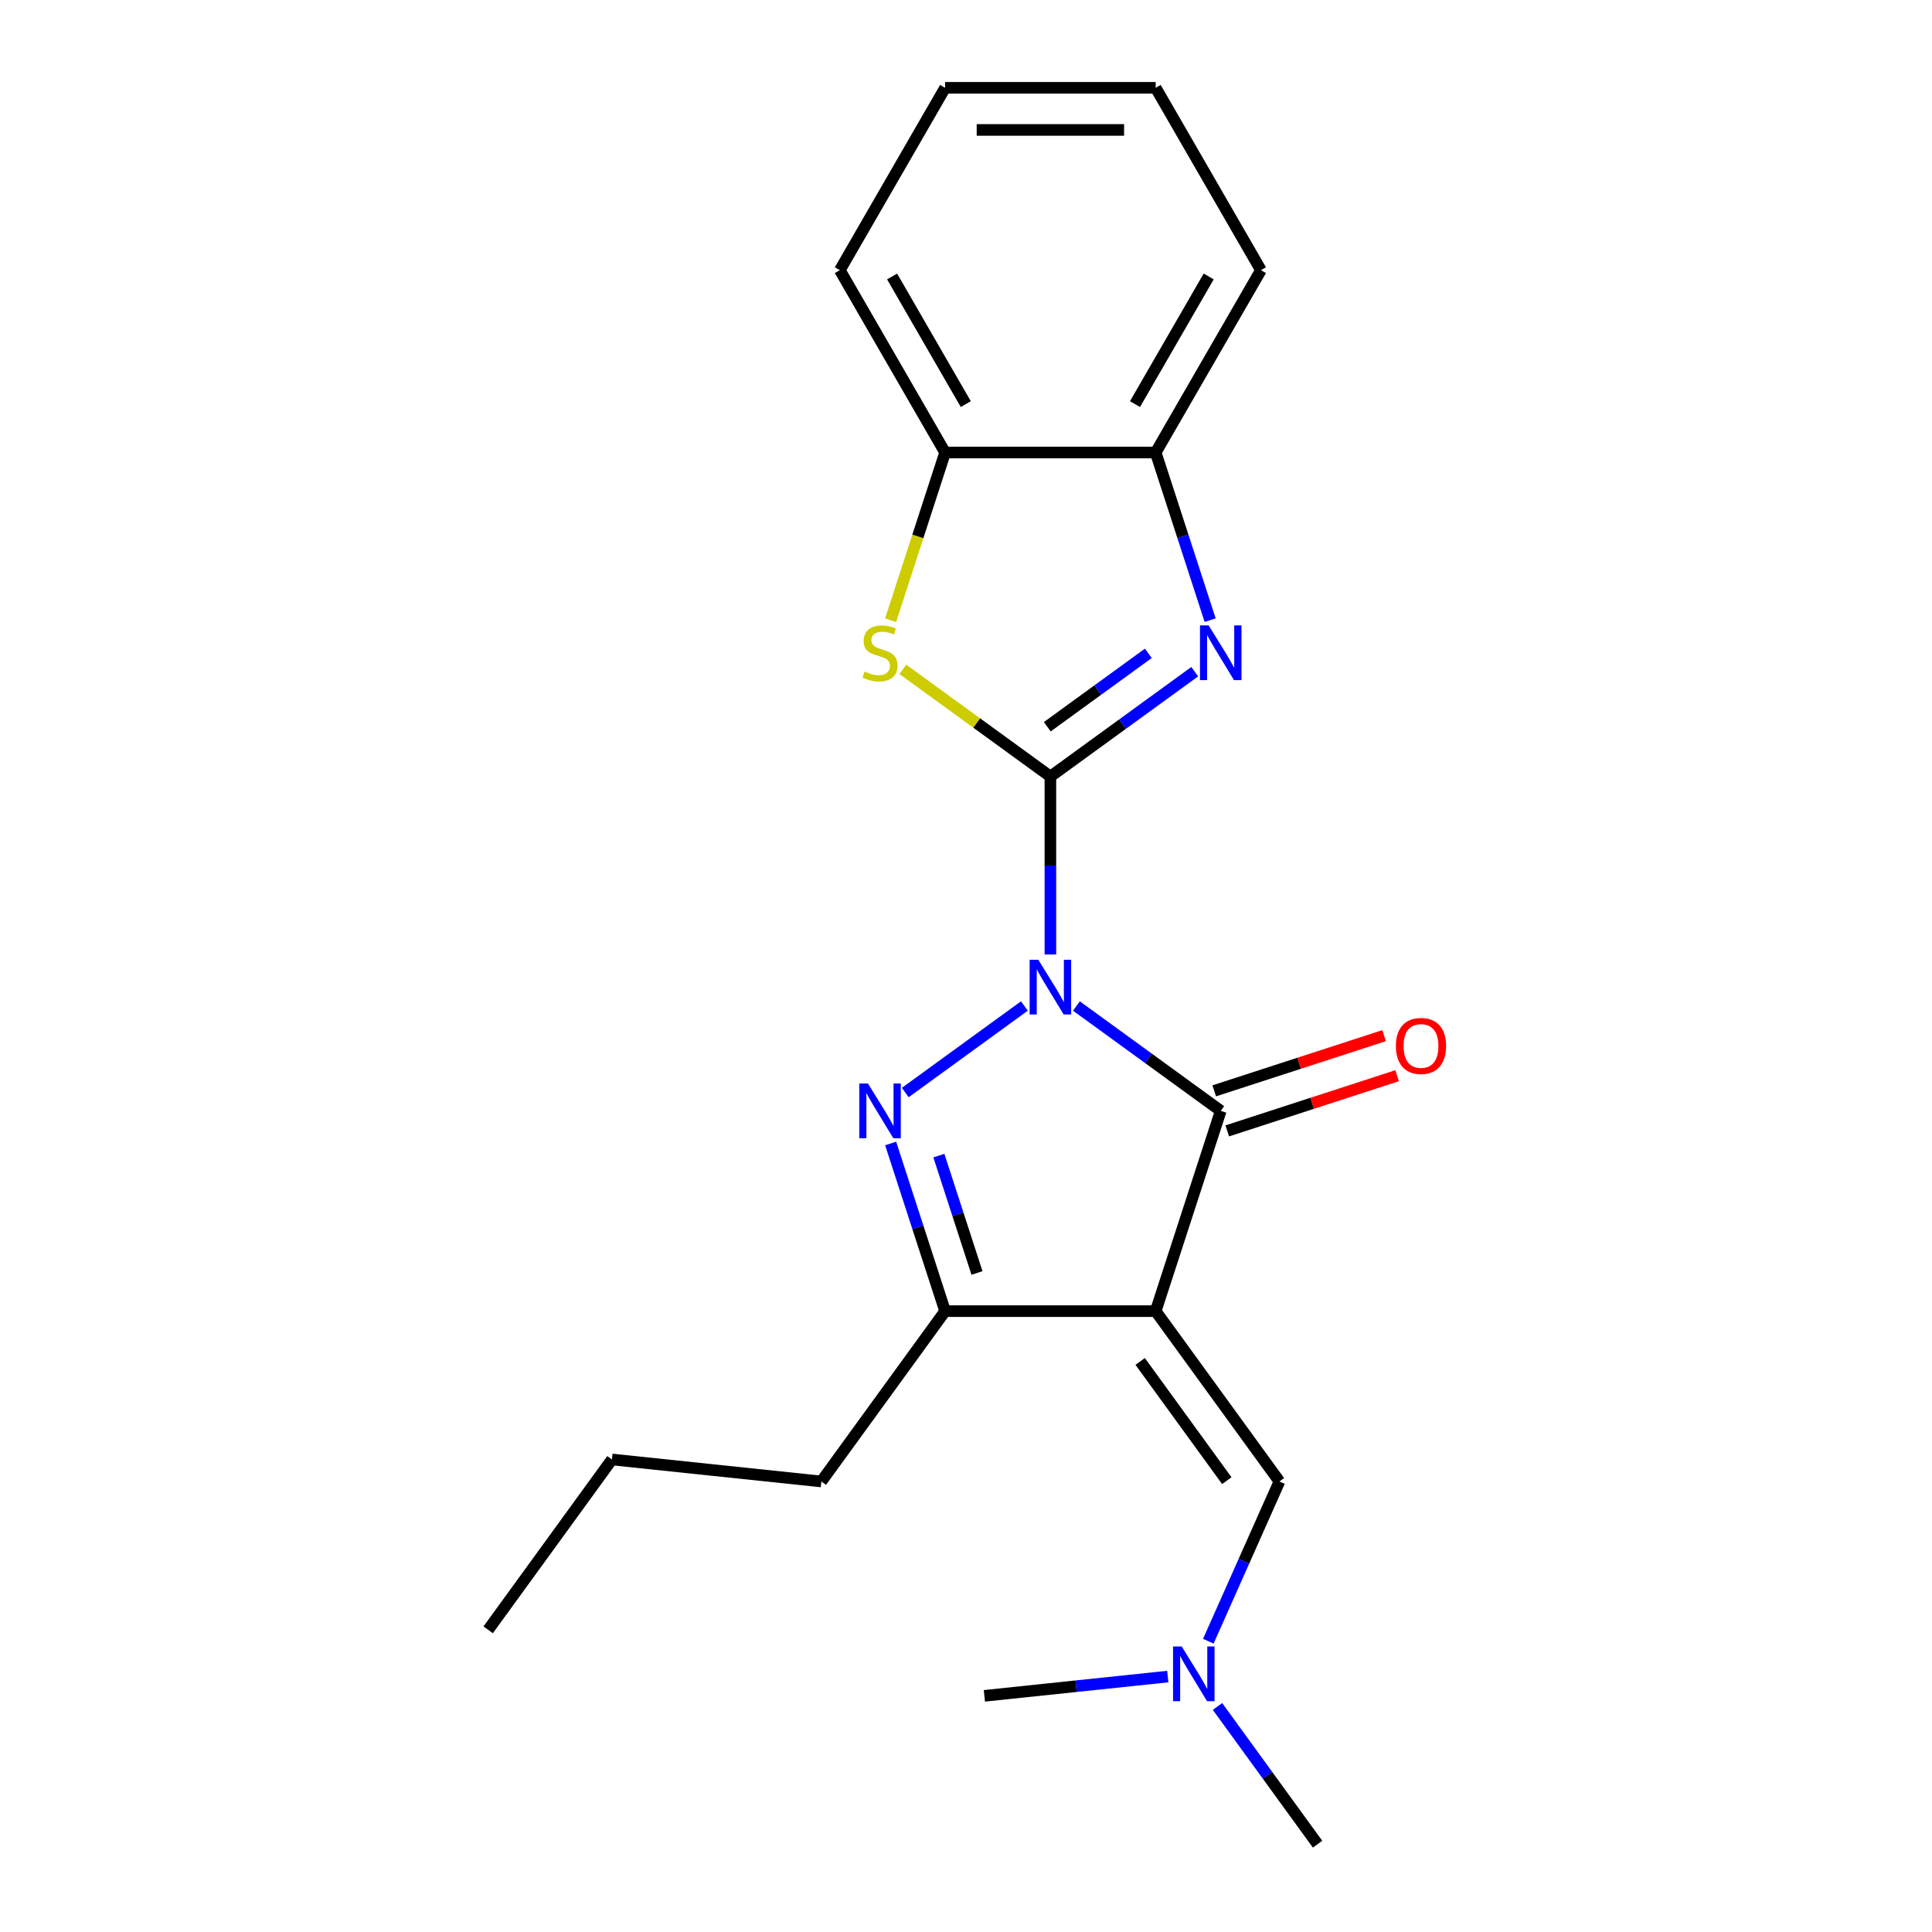 <?xml version='1.0' encoding='iso-8859-1'?>
<svg version='1.1' baseProfile='full'
              xmlns='http://www.w3.org/2000/svg'
                      xmlns:rdkit='http://www.rdkit.org/xml'
                      xmlns:xlink='http://www.w3.org/1999/xlink'
                  xml:space='preserve'
width='1000px' height='1000px' viewBox='0 0 1000 1000'>
<!-- END OF HEADER -->
<rect style='opacity:1.0;fill:#FFFFFF;stroke:none' width='1000' height='1000' x='0' y='0'> </rect>
<path class='bond-0' d='M 543.681,494.04 L 543.681,447.989' style='fill:none;fill-rule:evenodd;stroke:#0000FF;stroke-width:6px;stroke-linecap:butt;stroke-linejoin:miter;stroke-opacity:1' />
<path class='bond-0' d='M 543.681,447.989 L 543.681,401.938' style='fill:none;fill-rule:evenodd;stroke:#000000;stroke-width:6px;stroke-linecap:butt;stroke-linejoin:miter;stroke-opacity:1' />
<path class='bond-2' d='M 557.145,520.707 L 594.499,547.846' style='fill:none;fill-rule:evenodd;stroke:#0000FF;stroke-width:6px;stroke-linecap:butt;stroke-linejoin:miter;stroke-opacity:1' />
<path class='bond-2' d='M 594.499,547.846 L 631.853,574.985' style='fill:none;fill-rule:evenodd;stroke:#000000;stroke-width:6px;stroke-linecap:butt;stroke-linejoin:miter;stroke-opacity:1' />
<path class='bond-3' d='M 530.216,520.707 L 468.557,565.505' style='fill:none;fill-rule:evenodd;stroke:#0000FF;stroke-width:6px;stroke-linecap:butt;stroke-linejoin:miter;stroke-opacity:1' />
<path class='bond-4' d='M 543.681,401.938 L 581.034,374.799' style='fill:none;fill-rule:evenodd;stroke:#000000;stroke-width:6px;stroke-linecap:butt;stroke-linejoin:miter;stroke-opacity:1' />
<path class='bond-4' d='M 581.034,374.799 L 618.388,347.66' style='fill:none;fill-rule:evenodd;stroke:#0000FF;stroke-width:6px;stroke-linecap:butt;stroke-linejoin:miter;stroke-opacity:1' />
<path class='bond-4' d='M 542.075,376.162 L 568.222,357.164' style='fill:none;fill-rule:evenodd;stroke:#000000;stroke-width:6px;stroke-linecap:butt;stroke-linejoin:miter;stroke-opacity:1' />
<path class='bond-4' d='M 568.222,357.164 L 594.37,338.167' style='fill:none;fill-rule:evenodd;stroke:#0000FF;stroke-width:6px;stroke-linecap:butt;stroke-linejoin:miter;stroke-opacity:1' />
<path class='bond-5' d='M 543.681,401.938 L 505.497,374.196' style='fill:none;fill-rule:evenodd;stroke:#000000;stroke-width:6px;stroke-linecap:butt;stroke-linejoin:miter;stroke-opacity:1' />
<path class='bond-5' d='M 505.497,374.196 L 467.314,346.454' style='fill:none;fill-rule:evenodd;stroke:#CCCC00;stroke-width:6px;stroke-linecap:butt;stroke-linejoin:miter;stroke-opacity:1' />
<path class='bond-1' d='M 598.174,678.637 L 631.853,574.985' style='fill:none;fill-rule:evenodd;stroke:#000000;stroke-width:6px;stroke-linecap:butt;stroke-linejoin:miter;stroke-opacity:1' />
<path class='bond-7' d='M 598.174,678.637 L 662.235,766.809' style='fill:none;fill-rule:evenodd;stroke:#000000;stroke-width:6px;stroke-linecap:butt;stroke-linejoin:miter;stroke-opacity:1' />
<path class='bond-7' d='M 590.149,704.675 L 634.991,766.396' style='fill:none;fill-rule:evenodd;stroke:#000000;stroke-width:6px;stroke-linecap:butt;stroke-linejoin:miter;stroke-opacity:1' />
<path class='bond-21' d='M 598.174,678.637 L 489.188,678.637' style='fill:none;fill-rule:evenodd;stroke:#000000;stroke-width:6px;stroke-linecap:butt;stroke-linejoin:miter;stroke-opacity:1' />
<path class='bond-10' d='M 635.221,585.35 L 679.184,571.066' style='fill:none;fill-rule:evenodd;stroke:#000000;stroke-width:6px;stroke-linecap:butt;stroke-linejoin:miter;stroke-opacity:1' />
<path class='bond-10' d='M 679.184,571.066 L 723.148,556.781' style='fill:none;fill-rule:evenodd;stroke:#FF0000;stroke-width:6px;stroke-linecap:butt;stroke-linejoin:miter;stroke-opacity:1' />
<path class='bond-10' d='M 628.485,564.62 L 672.449,550.335' style='fill:none;fill-rule:evenodd;stroke:#000000;stroke-width:6px;stroke-linecap:butt;stroke-linejoin:miter;stroke-opacity:1' />
<path class='bond-10' d='M 672.449,550.335 L 716.413,536.05' style='fill:none;fill-rule:evenodd;stroke:#FF0000;stroke-width:6px;stroke-linecap:butt;stroke-linejoin:miter;stroke-opacity:1' />
<path class='bond-6' d='M 460.995,591.87 L 475.091,635.254' style='fill:none;fill-rule:evenodd;stroke:#0000FF;stroke-width:6px;stroke-linecap:butt;stroke-linejoin:miter;stroke-opacity:1' />
<path class='bond-6' d='M 475.091,635.254 L 489.188,678.637' style='fill:none;fill-rule:evenodd;stroke:#000000;stroke-width:6px;stroke-linecap:butt;stroke-linejoin:miter;stroke-opacity:1' />
<path class='bond-6' d='M 485.954,598.149 L 495.822,628.518' style='fill:none;fill-rule:evenodd;stroke:#0000FF;stroke-width:6px;stroke-linecap:butt;stroke-linejoin:miter;stroke-opacity:1' />
<path class='bond-6' d='M 495.822,628.518 L 505.689,658.886' style='fill:none;fill-rule:evenodd;stroke:#000000;stroke-width:6px;stroke-linecap:butt;stroke-linejoin:miter;stroke-opacity:1' />
<path class='bond-8' d='M 626.367,320.992 L 612.27,277.609' style='fill:none;fill-rule:evenodd;stroke:#0000FF;stroke-width:6px;stroke-linecap:butt;stroke-linejoin:miter;stroke-opacity:1' />
<path class='bond-8' d='M 612.27,277.609 L 598.174,234.225' style='fill:none;fill-rule:evenodd;stroke:#000000;stroke-width:6px;stroke-linecap:butt;stroke-linejoin:miter;stroke-opacity:1' />
<path class='bond-9' d='M 460.982,321.032 L 475.085,277.629' style='fill:none;fill-rule:evenodd;stroke:#CCCC00;stroke-width:6px;stroke-linecap:butt;stroke-linejoin:miter;stroke-opacity:1' />
<path class='bond-9' d='M 475.085,277.629 L 489.188,234.225' style='fill:none;fill-rule:evenodd;stroke:#000000;stroke-width:6px;stroke-linecap:butt;stroke-linejoin:miter;stroke-opacity:1' />
<path class='bond-12' d='M 489.188,678.637 L 425.127,766.809' style='fill:none;fill-rule:evenodd;stroke:#000000;stroke-width:6px;stroke-linecap:butt;stroke-linejoin:miter;stroke-opacity:1' />
<path class='bond-11' d='M 662.235,766.809 L 643.829,808.149' style='fill:none;fill-rule:evenodd;stroke:#000000;stroke-width:6px;stroke-linecap:butt;stroke-linejoin:miter;stroke-opacity:1' />
<path class='bond-11' d='M 643.829,808.149 L 625.423,849.489' style='fill:none;fill-rule:evenodd;stroke:#0000FF;stroke-width:6px;stroke-linecap:butt;stroke-linejoin:miter;stroke-opacity:1' />
<path class='bond-13' d='M 598.174,234.225 L 652.667,139.84' style='fill:none;fill-rule:evenodd;stroke:#000000;stroke-width:6px;stroke-linecap:butt;stroke-linejoin:miter;stroke-opacity:1' />
<path class='bond-13' d='M 587.471,209.168 L 625.616,143.099' style='fill:none;fill-rule:evenodd;stroke:#000000;stroke-width:6px;stroke-linecap:butt;stroke-linejoin:miter;stroke-opacity:1' />
<path class='bond-22' d='M 598.174,234.225 L 489.188,234.225' style='fill:none;fill-rule:evenodd;stroke:#000000;stroke-width:6px;stroke-linecap:butt;stroke-linejoin:miter;stroke-opacity:1' />
<path class='bond-14' d='M 489.188,234.225 L 434.694,139.84' style='fill:none;fill-rule:evenodd;stroke:#000000;stroke-width:6px;stroke-linecap:butt;stroke-linejoin:miter;stroke-opacity:1' />
<path class='bond-14' d='M 499.891,209.168 L 461.745,143.099' style='fill:none;fill-rule:evenodd;stroke:#000000;stroke-width:6px;stroke-linecap:butt;stroke-linejoin:miter;stroke-opacity:1' />
<path class='bond-15' d='M 630.173,883.258 L 656.07,918.902' style='fill:none;fill-rule:evenodd;stroke:#0000FF;stroke-width:6px;stroke-linecap:butt;stroke-linejoin:miter;stroke-opacity:1' />
<path class='bond-15' d='M 656.07,918.902 L 681.967,954.545' style='fill:none;fill-rule:evenodd;stroke:#000000;stroke-width:6px;stroke-linecap:butt;stroke-linejoin:miter;stroke-opacity:1' />
<path class='bond-16' d='M 604.441,867.789 L 556.979,872.777' style='fill:none;fill-rule:evenodd;stroke:#0000FF;stroke-width:6px;stroke-linecap:butt;stroke-linejoin:miter;stroke-opacity:1' />
<path class='bond-16' d='M 556.979,872.777 L 509.516,877.766' style='fill:none;fill-rule:evenodd;stroke:#000000;stroke-width:6px;stroke-linecap:butt;stroke-linejoin:miter;stroke-opacity:1' />
<path class='bond-17' d='M 425.127,766.809 L 316.737,755.417' style='fill:none;fill-rule:evenodd;stroke:#000000;stroke-width:6px;stroke-linecap:butt;stroke-linejoin:miter;stroke-opacity:1' />
<path class='bond-18' d='M 652.667,139.84 L 598.174,45.455' style='fill:none;fill-rule:evenodd;stroke:#000000;stroke-width:6px;stroke-linecap:butt;stroke-linejoin:miter;stroke-opacity:1' />
<path class='bond-19' d='M 434.694,139.84 L 489.188,45.455' style='fill:none;fill-rule:evenodd;stroke:#000000;stroke-width:6px;stroke-linecap:butt;stroke-linejoin:miter;stroke-opacity:1' />
<path class='bond-20' d='M 316.737,755.417 L 252.677,843.589' style='fill:none;fill-rule:evenodd;stroke:#000000;stroke-width:6px;stroke-linecap:butt;stroke-linejoin:miter;stroke-opacity:1' />
<path class='bond-23' d='M 598.174,45.455 L 489.188,45.455' style='fill:none;fill-rule:evenodd;stroke:#000000;stroke-width:6px;stroke-linecap:butt;stroke-linejoin:miter;stroke-opacity:1' />
<path class='bond-23' d='M 581.826,67.252 L 505.536,67.252' style='fill:none;fill-rule:evenodd;stroke:#000000;stroke-width:6px;stroke-linecap:butt;stroke-linejoin:miter;stroke-opacity:1' />
<path  class='atom-0' d='M 537.421 496.764
L 546.701 511.764
Q 547.621 513.244, 549.101 515.924
Q 550.581 518.604, 550.661 518.764
L 550.661 496.764
L 554.421 496.764
L 554.421 525.084
L 550.541 525.084
L 540.581 508.684
Q 539.421 506.764, 538.181 504.564
Q 536.981 502.364, 536.621 501.684
L 536.621 525.084
L 532.941 525.084
L 532.941 496.764
L 537.421 496.764
' fill='#0000FF'/>
<path  class='atom-4' d='M 449.249 560.825
L 458.529 575.825
Q 459.449 577.305, 460.929 579.985
Q 462.409 582.665, 462.489 582.825
L 462.489 560.825
L 466.249 560.825
L 466.249 589.145
L 462.369 589.145
L 452.409 572.745
Q 451.249 570.825, 450.009 568.625
Q 448.809 566.425, 448.449 565.745
L 448.449 589.145
L 444.769 589.145
L 444.769 560.825
L 449.249 560.825
' fill='#0000FF'/>
<path  class='atom-5' d='M 625.593 323.717
L 634.873 338.717
Q 635.793 340.197, 637.273 342.877
Q 638.753 345.557, 638.833 345.717
L 638.833 323.717
L 642.593 323.717
L 642.593 352.037
L 638.713 352.037
L 628.753 335.637
Q 627.593 333.717, 626.353 331.517
Q 625.153 329.317, 624.793 328.637
L 624.793 352.037
L 621.113 352.037
L 621.113 323.717
L 625.593 323.717
' fill='#0000FF'/>
<path  class='atom-6' d='M 447.509 347.597
Q 447.829 347.717, 449.149 348.277
Q 450.469 348.837, 451.909 349.197
Q 453.389 349.517, 454.829 349.517
Q 457.509 349.517, 459.069 348.237
Q 460.629 346.917, 460.629 344.637
Q 460.629 343.077, 459.829 342.117
Q 459.069 341.157, 457.869 340.637
Q 456.669 340.117, 454.669 339.517
Q 452.149 338.757, 450.629 338.037
Q 449.149 337.317, 448.069 335.797
Q 447.029 334.277, 447.029 331.717
Q 447.029 328.157, 449.429 325.957
Q 451.869 323.757, 456.669 323.757
Q 459.949 323.757, 463.669 325.317
L 462.749 328.397
Q 459.349 326.997, 456.789 326.997
Q 454.029 326.997, 452.509 328.157
Q 450.989 329.277, 451.029 331.237
Q 451.029 332.757, 451.789 333.677
Q 452.589 334.597, 453.709 335.117
Q 454.869 335.637, 456.789 336.237
Q 459.349 337.037, 460.869 337.837
Q 462.389 338.637, 463.469 340.277
Q 464.589 341.877, 464.589 344.637
Q 464.589 348.557, 461.949 350.677
Q 459.349 352.757, 454.989 352.757
Q 452.469 352.757, 450.549 352.197
Q 448.669 351.677, 446.429 350.757
L 447.509 347.597
' fill='#CCCC00'/>
<path  class='atom-11' d='M 722.505 541.386
Q 722.505 534.586, 725.865 530.786
Q 729.225 526.986, 735.505 526.986
Q 741.785 526.986, 745.145 530.786
Q 748.505 534.586, 748.505 541.386
Q 748.505 548.266, 745.105 552.186
Q 741.705 556.066, 735.505 556.066
Q 729.265 556.066, 725.865 552.186
Q 722.505 548.306, 722.505 541.386
M 735.505 552.866
Q 739.825 552.866, 742.145 549.986
Q 744.505 547.066, 744.505 541.386
Q 744.505 535.826, 742.145 533.026
Q 739.825 530.186, 735.505 530.186
Q 731.185 530.186, 728.825 532.986
Q 726.505 535.786, 726.505 541.386
Q 726.505 547.106, 728.825 549.986
Q 731.185 552.866, 735.505 552.866
' fill='#FF0000'/>
<path  class='atom-12' d='M 611.646 852.213
L 620.926 867.213
Q 621.846 868.693, 623.326 871.373
Q 624.806 874.053, 624.886 874.213
L 624.886 852.213
L 628.646 852.213
L 628.646 880.533
L 624.766 880.533
L 614.806 864.133
Q 613.646 862.213, 612.406 860.013
Q 611.206 857.813, 610.846 857.133
L 610.846 880.533
L 607.166 880.533
L 607.166 852.213
L 611.646 852.213
' fill='#0000FF'/>
</svg>
